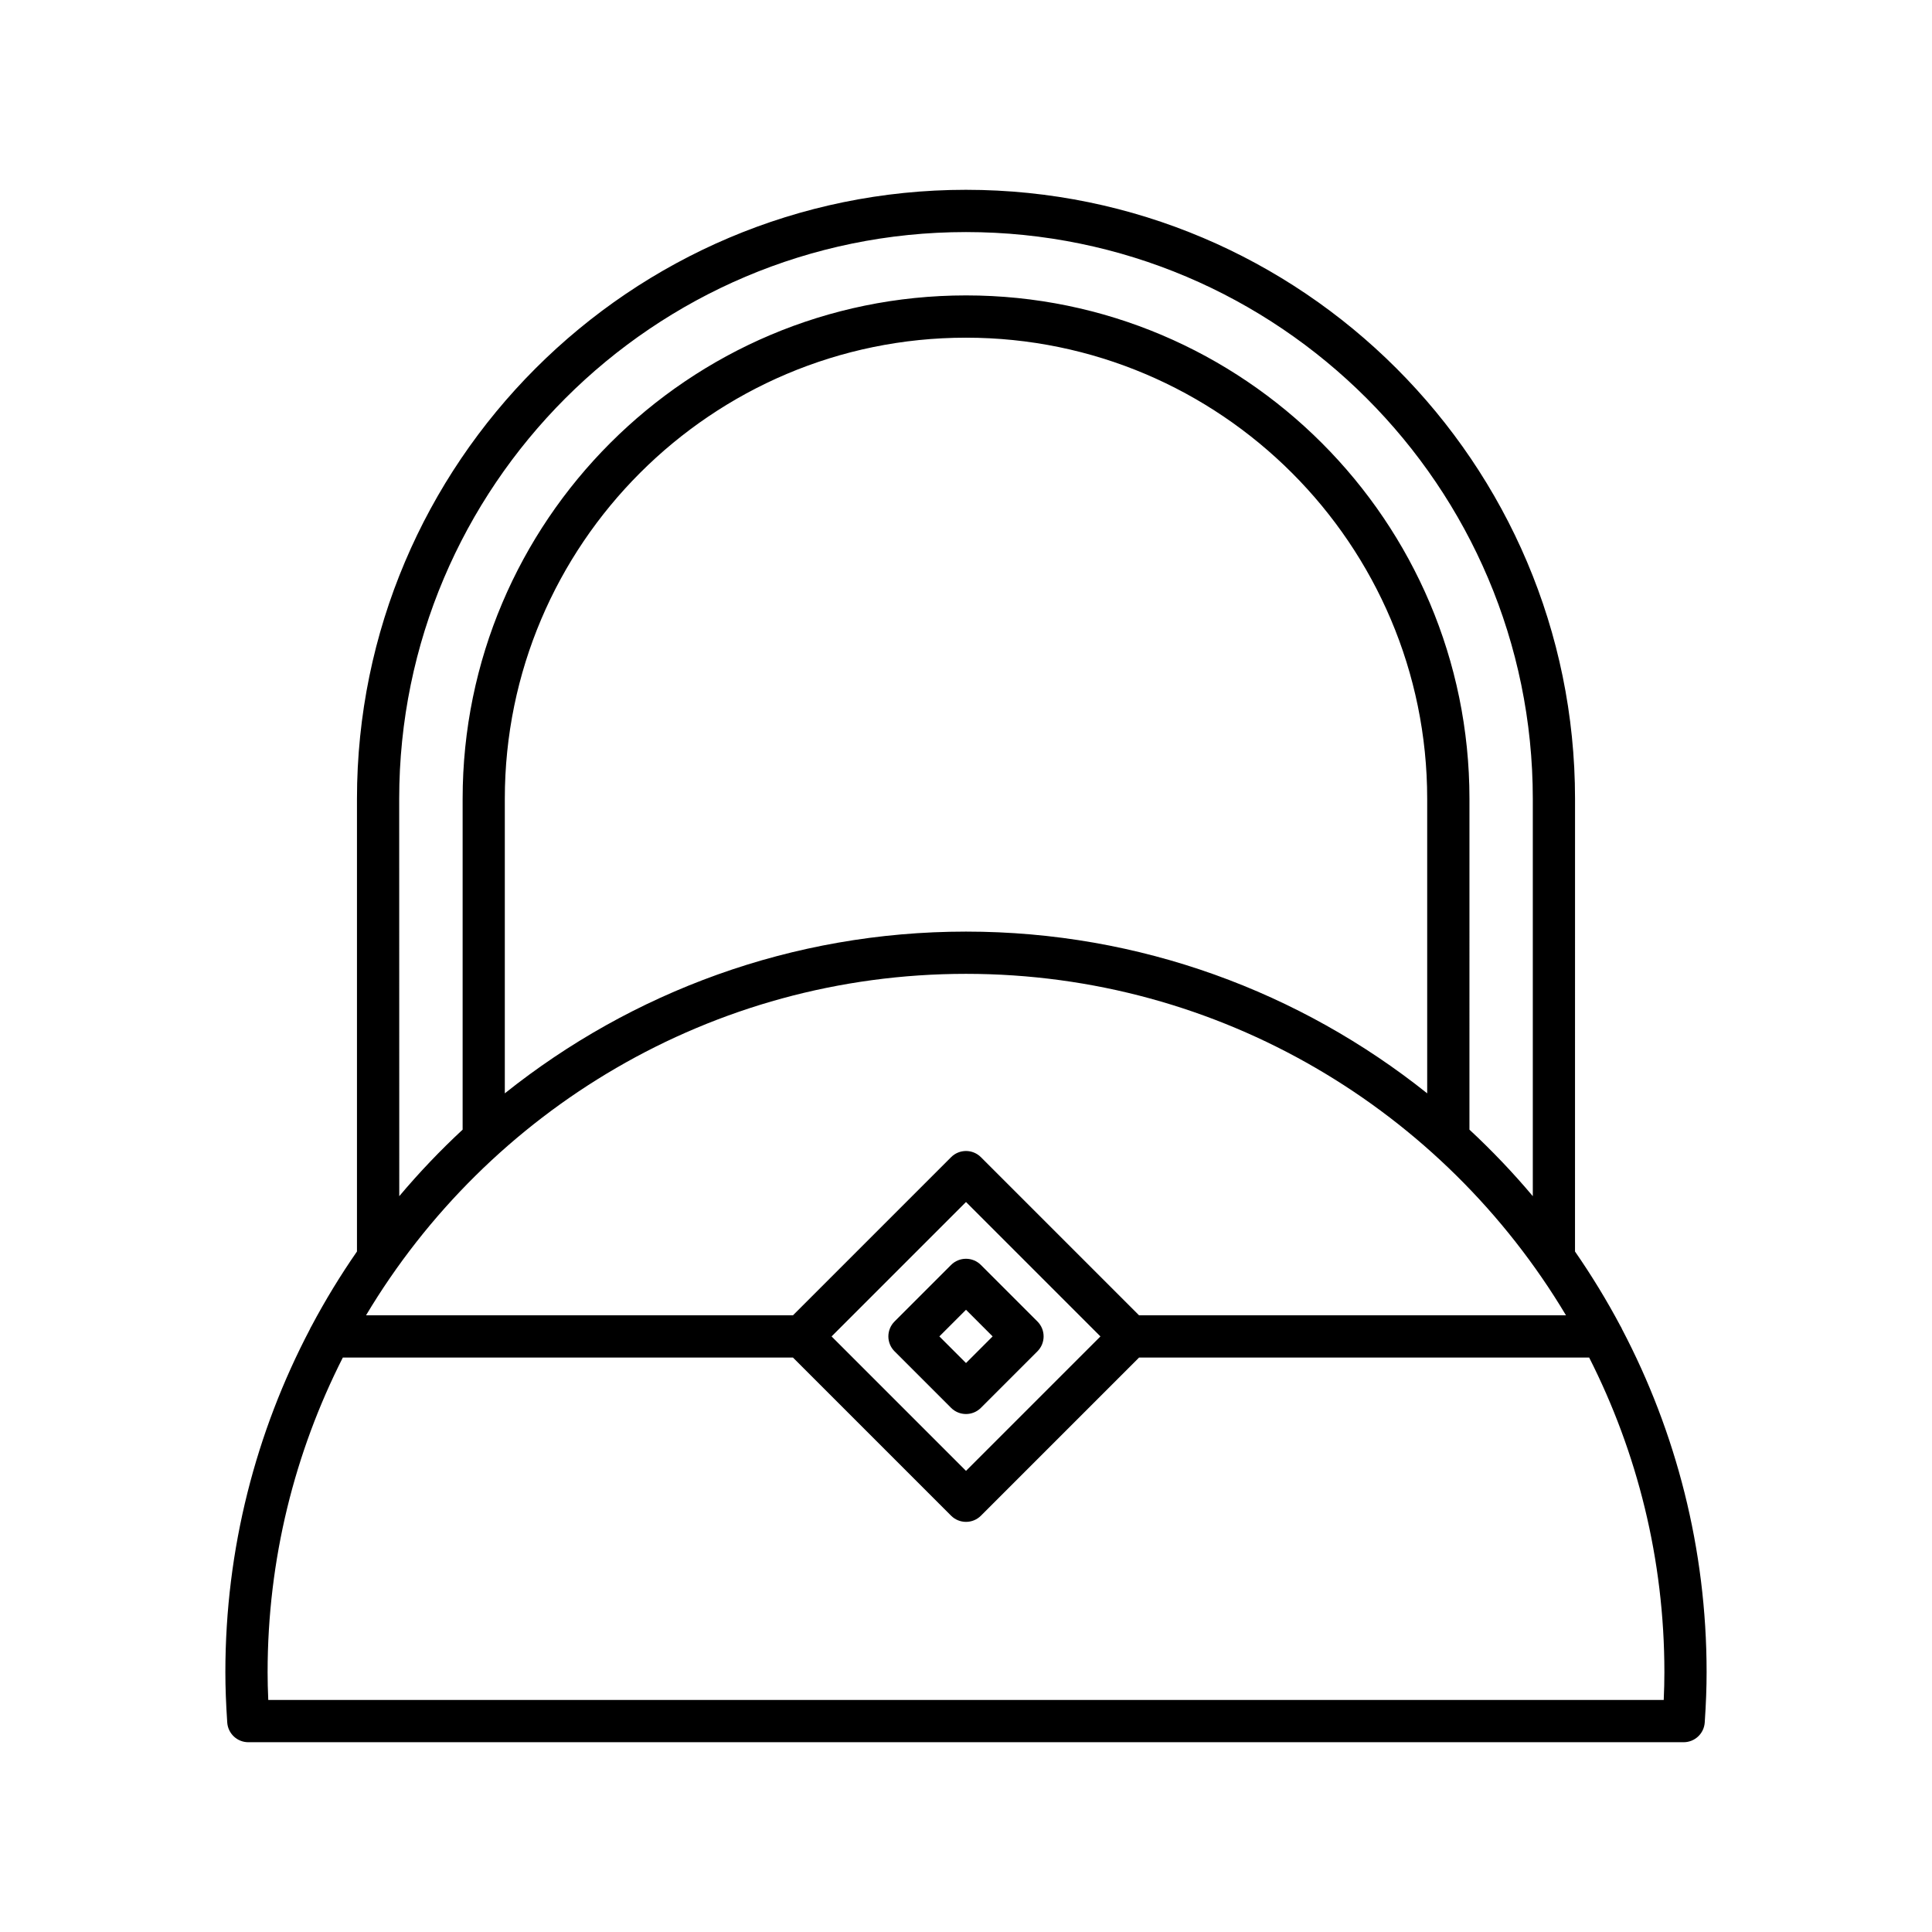<?xml version="1.0" encoding="UTF-8"?>
<!-- Uploaded to: ICON Repo, www.svgrepo.com, Generator: ICON Repo Mixer Tools -->
<svg fill="#000000" width="800px" height="800px" version="1.1" viewBox="144 144 512 512" xmlns="http://www.w3.org/2000/svg">
 <g>
  <path d="m400 194.3c-88.996 0-161.4 72.402-161.4 161.4v119.96c-4.394 6.34-8.422 12.945-12.059 19.797-0.152 0.266-0.309 0.516-0.414 0.809-14.277 27.195-22.402 58.105-22.402 90.895 0 4.055 0.16 8.293 0.496 13.324 0.203 2.941 2.641 5.219 5.586 5.219h380.38c2.945 0 5.383-2.281 5.586-5.219 0.34-5.031 0.496-9.266 0.496-13.324 0-32.781-8.121-63.688-22.391-90.879-0.113-0.312-0.277-0.578-0.441-0.859-3.633-6.836-7.656-13.43-12.043-19.762l0.008-119.96c0-88.996-72.406-161.4-161.4-161.4zm-150.21 161.4c0-82.82 67.383-150.2 150.21-150.2 82.824 0 150.21 67.383 150.21 150.2v105.3c-5.231-6.219-10.84-12.105-16.793-17.633l0.004-87.672c0-73.559-59.848-133.41-133.41-133.41-73.566 0.004-133.41 59.852-133.41 133.41v87.672c-5.953 5.527-11.562 11.414-16.793 17.633zm272.43 0v78.047c-33.562-26.793-76.039-42.863-122.22-42.863-46.184 0-88.66 16.07-122.22 42.863v-78.047c0-67.387 54.824-122.21 122.22-122.21 67.391 0.004 122.22 54.828 122.22 122.21zm-122.22 46.379c67.512 0 126.67 36.352 159 90.488l-113.14 0.004-41.902-41.902c-2.188-2.188-5.731-2.188-7.914 0l-41.902 41.902h-113.14c32.328-54.141 91.488-90.492 159-90.492zm35.625 96.09-35.625 35.625-35.625-35.625 35.625-35.625zm129.52 5.598c12.719 25.082 19.934 53.402 19.934 83.395 0 2.328-0.055 4.734-0.176 7.348h-369.81c-0.121-2.613-0.176-5.019-0.176-7.348 0-29.992 7.215-58.312 19.934-83.395h119.29l41.902 41.902c1.094 1.094 2.527 1.641 3.961 1.641s2.863-0.547 3.957-1.641l41.902-41.902z"/>
  <path d="m396.04 479.23-14.973 14.973c-2.188 2.188-2.188 5.731 0 7.914l14.973 14.973c1.094 1.094 2.527 1.641 3.957 1.641 1.434 0 2.863-0.547 3.957-1.641l14.973-14.973c2.188-2.188 2.188-5.731 0-7.914l-14.973-14.973c-2.184-2.188-5.727-2.188-7.914 0zm11.016 18.93-7.055 7.059-7.059-7.059 7.059-7.059z"/>
 </g>
</svg>